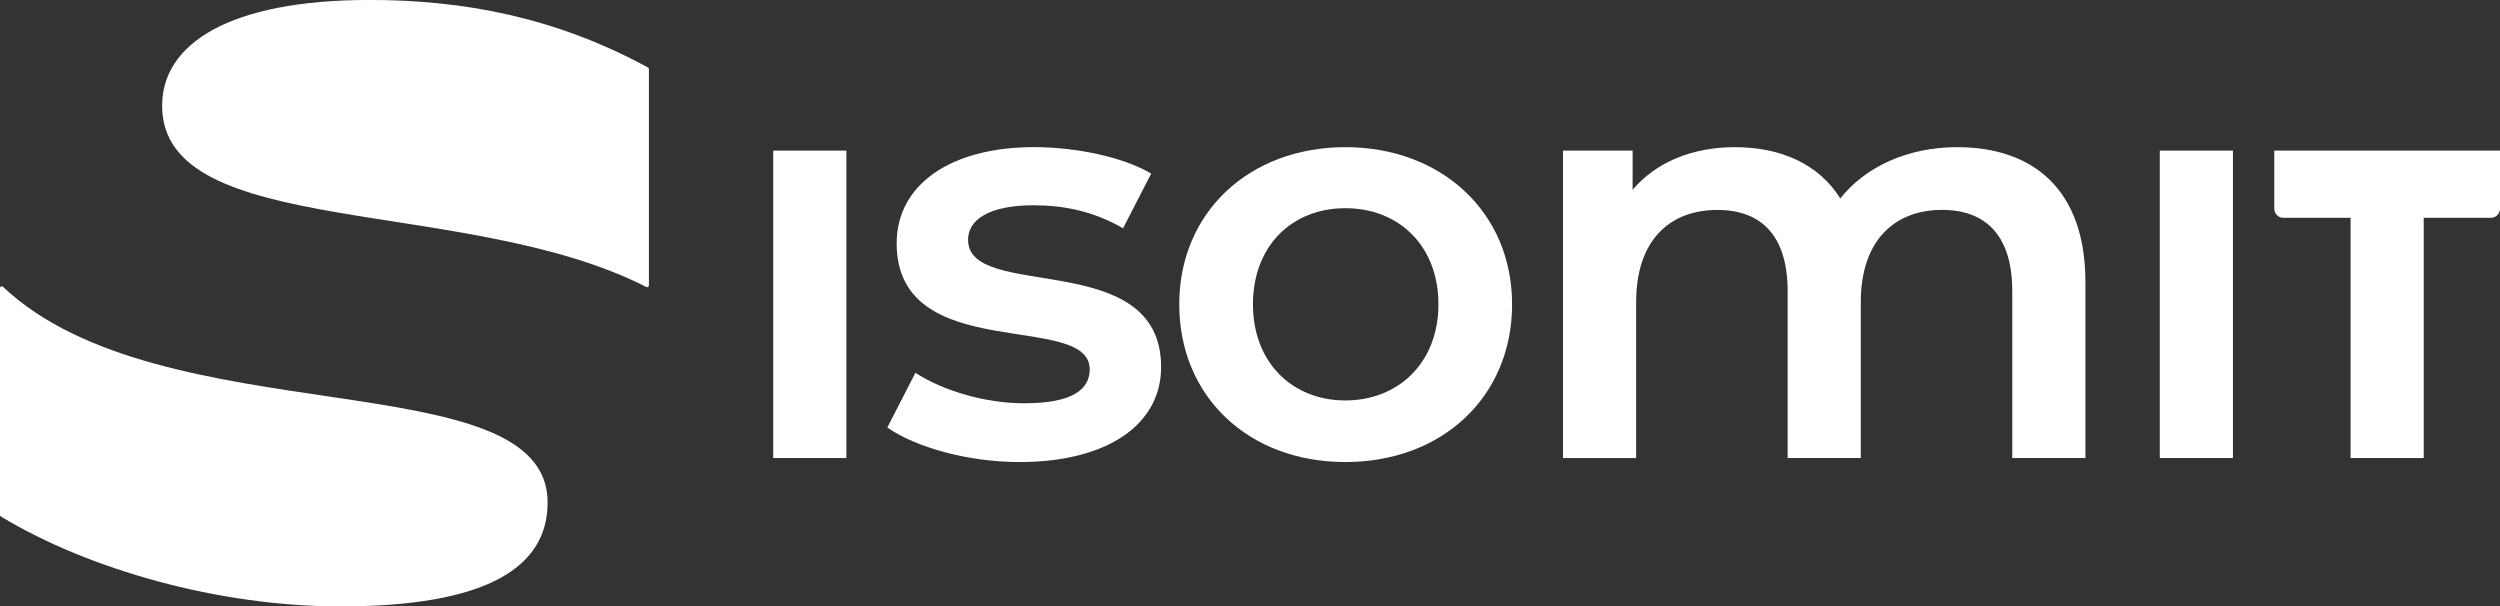 <?xml version="1.0" encoding="UTF-8"?> <svg xmlns="http://www.w3.org/2000/svg" id="Layer_2" data-name="Layer 2" viewBox="0 0 573.16 139.03"><rect x="0" y="0" width="573.16" height="139.03" fill="#333333" stroke="none"/><defs><style> .cls-1 { fill: #fff; } </style></defs><g id="Layer_2-2" data-name="Layer 2"><g id="Layer_1-2" data-name="Layer 1-2"><g><g><path class="cls-1" d="M177.27,34.53h16.77v70.48h-16.77V34.53Z"></path><path class="cls-1" d="M203.43,98.01l6.44-12.54c6.3,4.09,15.96,6.99,24.94,6.99,10.6,0,15.02-2.9,15.02-7.78,0-13.46-44.26-.79-44.26-28.91,0-13.33,12.21-22.04,31.52-22.04,9.52,0,20.39,2.24,26.83,6.07l-6.44,12.54c-6.84-3.96-13.68-5.28-20.52-5.28-10.19,0-15.02,3.3-15.02,7.92,0,14.25,44.26,1.58,44.26,29.17,0,13.2-12.34,21.78-32.46,21.78-11.94,0-23.87-3.43-30.31-7.92h0Z"></path><path class="cls-1" d="M270.36,69.77c0-21.12,16.09-36.03,38.09-36.03s38.22,14.91,38.22,36.03-15.96,36.16-38.22,36.16-38.09-15.05-38.09-36.16ZM329.78,69.77c0-13.46-9.12-22.04-21.33-22.04s-21.19,8.58-21.19,22.04,9.12,22.04,21.19,22.04,21.33-8.58,21.33-22.04Z"></path><path class="cls-1" d="M478.11,64.62v40.38h-16.77v-38.27c0-12.54-5.9-18.61-16.09-18.61-11,0-18.64,7.13-18.64,21.12v35.77h-16.77v-38.27c0-12.54-5.9-18.61-16.09-18.61-11.13,0-18.64,7.13-18.64,21.12v35.77h-16.77V34.53h15.96v8.98c5.36-6.33,13.68-9.77,23.47-9.77,10.46,0,19.18,3.83,24.14,11.75,5.77-7.26,15.43-11.75,26.83-11.75,17.3,0,29.37,9.64,29.37,30.89h0Z"></path><path class="cls-1" d="M495.16,34.53h16.77v70.48h-16.77V34.53Z"></path></g><path class="cls-1" d="M538.9,35.99h16.77v69.02h-16.77V35.99Z"></path><path class="cls-1" d="M521.41,47.84v-13.32h51.75v13.32c0,1.16-.94,2.1-2.1,2.1h-47.55c-1.16,0-2.1-.94-2.1-2.1Z"></path></g><path class="cls-1" d="M125.55,115.2c0,14.95-14.03,23.83-47.6,23.83-27.86,0-57.77-8.51-77.75-20.62-.12-.07-.2-.21-.2-.35v-52.01c0-.36.43-.54.69-.29,36.41,34.43,124.86,16.7,124.86,49.44h0Z"></path><path class="cls-1" d="M148.77,15.85v49.59c0,.31-.32.5-.59.36-41.1-21.03-111.01-10.74-111.01-41.56,0-14.15,15.3-24.25,47.6-24.25,21.26,0,42.53,3.89,63.79,15.49.13.07.22.21.22.36h0Z"></path></g></g></svg> 